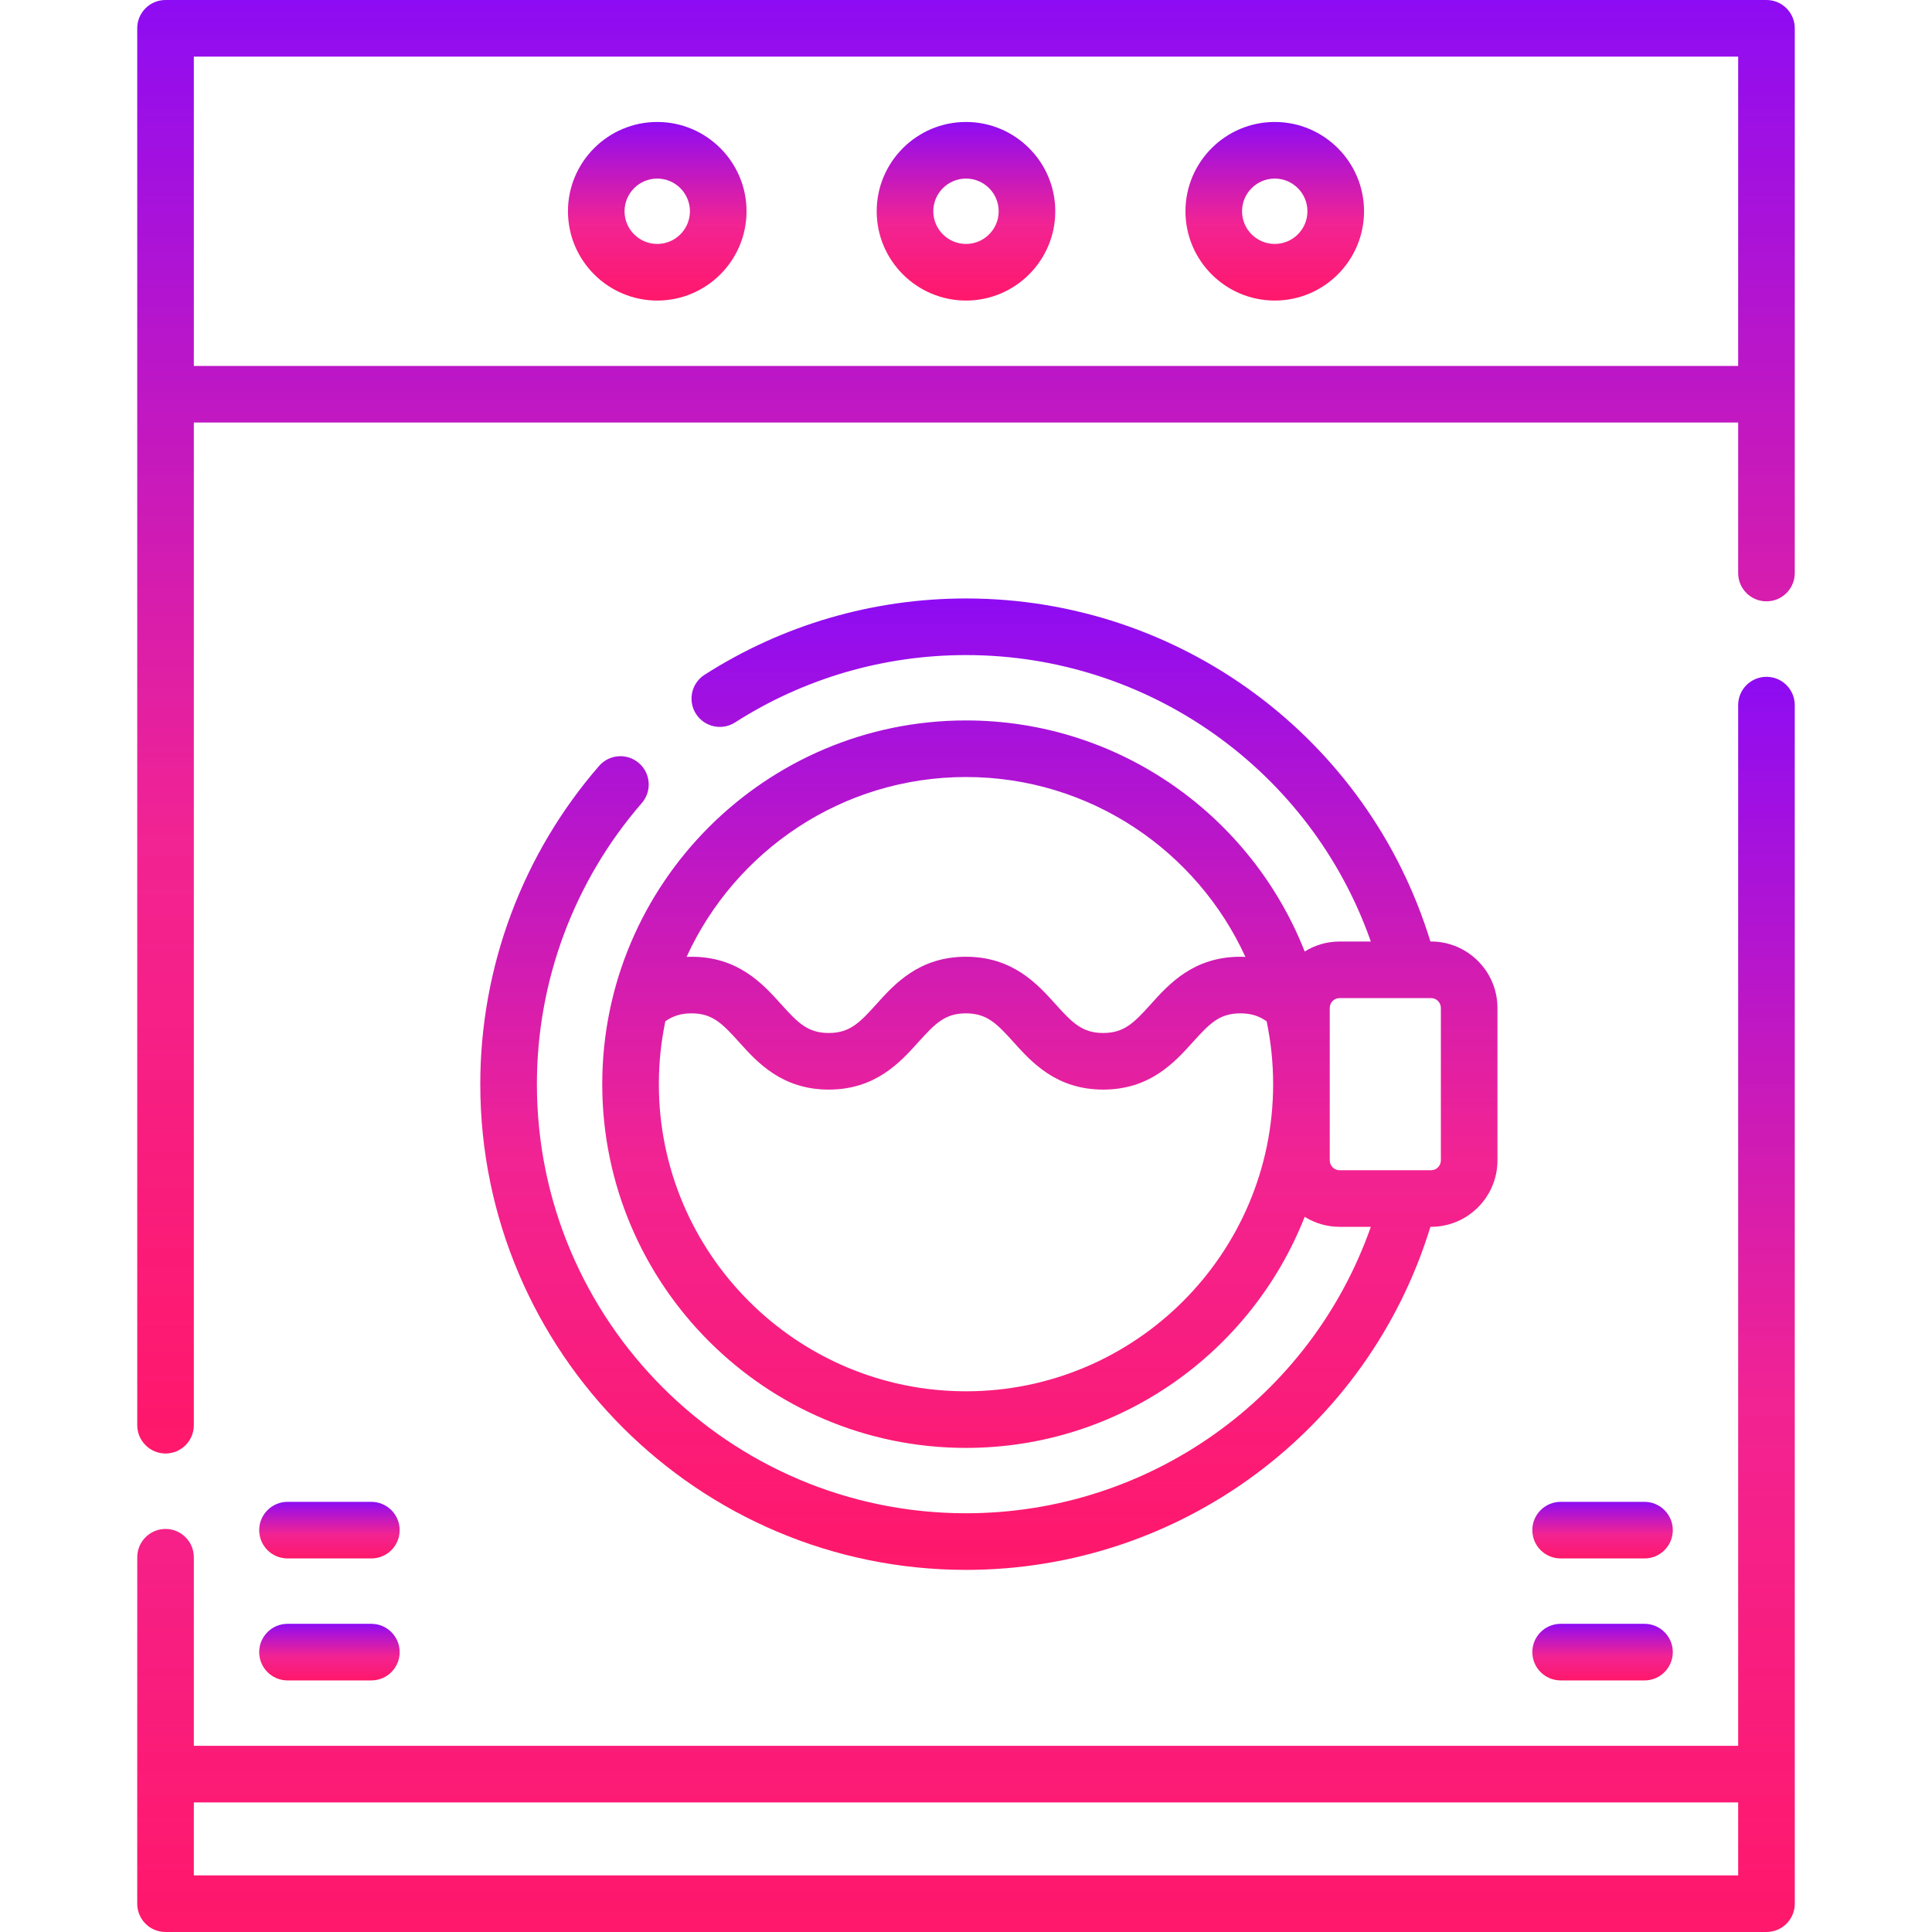 <svg width="76" height="76" viewBox="0 0 76 76" fill="none" xmlns="http://www.w3.org/2000/svg">
<path d="M70.601 27.737C70.601 27.122 70.103 26.624 69.488 26.624C68.873 26.624 68.375 27.122 68.375 27.737V68.675H7.625V61.259C7.625 60.644 7.127 60.145 6.512 60.145C5.897 60.145 5.399 60.644 5.399 61.259L5.398 74.887C5.398 75.502 5.896 76 6.511 76H69.489C70.103 76 70.602 75.502 70.602 74.887L70.601 27.737ZM68.375 73.773H7.625V70.902H68.375V73.773H68.375Z" fill="url(#paint0_linear)"/>
<path d="M69.489 0H6.511C5.896 0 5.398 0.498 5.398 1.113L5.399 56.063C5.399 56.678 5.897 57.177 6.512 57.177C7.127 57.177 7.625 56.678 7.625 56.063V16.621H68.375V22.542C68.375 23.157 68.873 23.655 69.488 23.655C70.103 23.655 70.601 23.157 70.601 22.542L70.602 1.113C70.602 0.498 70.103 0 69.489 0ZM7.625 2.227H68.375V14.395H7.625V2.227Z" fill="url(#paint1_linear)"/>
<path d="M38 4.798C36.063 4.798 34.487 6.374 34.487 8.311C34.487 10.247 36.063 11.823 38 11.823C39.937 11.823 41.512 10.247 41.512 8.311C41.512 6.374 39.936 4.798 38 4.798ZM38 9.596C37.291 9.596 36.714 9.02 36.714 8.311C36.714 7.602 37.291 7.025 38 7.025C38.709 7.025 39.286 7.602 39.286 8.311C39.286 9.02 38.709 9.596 38 9.596Z" fill="url(#paint2_linear)"/>
<path d="M50.145 4.798C48.209 4.798 46.633 6.374 46.633 8.311C46.633 10.247 48.209 11.823 50.145 11.823C52.082 11.823 53.658 10.247 53.658 8.311C53.658 6.374 52.082 4.798 50.145 4.798ZM50.145 9.596C49.436 9.596 48.859 9.02 48.859 8.311C48.859 7.602 49.436 7.025 50.145 7.025C50.854 7.025 51.431 7.602 51.431 8.311C51.431 9.02 50.854 9.596 50.145 9.596Z" fill="url(#paint3_linear)"/>
<path d="M25.854 4.798C23.918 4.798 22.342 6.374 22.342 8.311C22.342 10.247 23.918 11.823 25.854 11.823C27.791 11.823 29.367 10.247 29.367 8.311C29.367 6.374 27.791 4.798 25.854 4.798ZM25.854 9.596C25.145 9.596 24.568 9.02 24.568 8.311C24.568 7.602 25.145 7.025 25.854 7.025C26.563 7.025 27.14 7.602 27.14 8.311C27.14 9.02 26.563 9.596 25.854 9.596Z" fill="url(#paint4_linear)"/>
<path d="M38 59.528C28.692 59.528 21.12 51.956 21.12 42.649C21.12 38.584 22.585 34.657 25.247 31.59C25.65 31.126 25.6 30.422 25.136 30.02C24.671 29.616 23.968 29.666 23.565 30.131C20.552 33.602 18.893 38.048 18.893 42.649C18.893 53.184 27.464 61.755 38 61.755C46.432 61.755 53.823 56.248 56.269 48.26H56.293C57.734 48.26 58.906 47.088 58.906 45.647V39.649C58.906 38.209 57.734 37.036 56.293 37.036H56.269C53.823 29.049 46.432 23.542 38 23.542C34.341 23.542 30.785 24.58 27.716 26.544C27.198 26.875 27.047 27.564 27.378 28.082C27.709 28.599 28.398 28.751 28.916 28.419C31.626 26.685 34.767 25.769 38 25.769C45.218 25.769 51.572 30.335 53.925 37.037H52.695C52.191 37.037 51.722 37.182 51.323 37.43C49.233 32.113 44.049 28.34 38 28.34C30.11 28.34 23.691 34.759 23.691 42.648C23.691 50.538 30.11 56.957 38 56.957C44.049 56.957 49.233 53.184 51.323 47.867C51.722 48.115 52.191 48.26 52.695 48.26H53.925C51.572 54.962 45.218 59.528 38 59.528ZM38 30.566C42.877 30.566 47.085 33.472 48.991 37.642C48.927 37.639 48.862 37.636 48.794 37.636C46.949 37.636 45.977 38.716 45.268 39.505C44.599 40.248 44.212 40.635 43.396 40.635C42.581 40.635 42.194 40.248 41.525 39.505C40.815 38.716 39.843 37.636 37.998 37.636C36.153 37.636 35.181 38.716 34.472 39.505C33.803 40.248 33.416 40.635 32.6 40.635C31.784 40.635 31.397 40.248 30.729 39.505C30.019 38.716 29.047 37.636 27.202 37.636C27.136 37.636 27.072 37.639 27.008 37.642C28.915 33.472 33.123 30.566 38 30.566ZM38 54.73C31.338 54.73 25.918 49.31 25.918 42.648C25.918 41.801 26.006 40.974 26.173 40.175C26.446 39.982 26.755 39.863 27.202 39.863C28.018 39.863 28.405 40.251 29.073 40.994C29.783 41.782 30.755 42.862 32.6 42.862C34.445 42.862 35.417 41.782 36.126 40.994C36.795 40.251 37.182 39.863 37.998 39.863C38.813 39.863 39.201 40.251 39.87 40.994C40.579 41.782 41.551 42.862 43.396 42.862C45.242 42.862 46.213 41.782 46.923 40.994C47.592 40.251 47.978 39.863 48.794 39.863C49.243 39.863 49.553 39.983 49.827 40.177C49.993 40.975 50.082 41.802 50.082 42.648C50.082 49.31 44.662 54.73 38 54.73ZM52.309 45.647V39.65C52.309 39.437 52.482 39.263 52.695 39.263H56.294C56.507 39.263 56.68 39.437 56.68 39.65V45.647C56.68 45.86 56.507 46.034 56.294 46.034H52.695C52.482 46.033 52.309 45.86 52.309 45.647Z" fill="url(#paint5_linear)"/>
<path d="M11.31 66.103H14.608C15.223 66.103 15.722 65.605 15.722 64.99C15.722 64.375 15.223 63.877 14.608 63.877H11.31C10.695 63.877 10.196 64.375 10.196 64.99C10.196 65.605 10.695 66.103 11.31 66.103Z" fill="url(#paint6_linear)"/>
<path d="M11.31 61.305H14.608C15.223 61.305 15.722 60.807 15.722 60.192C15.722 59.577 15.223 59.079 14.608 59.079H11.31C10.695 59.079 10.196 59.577 10.196 60.192C10.196 60.807 10.695 61.305 11.31 61.305Z" fill="url(#paint7_linear)"/>
<path d="M61.392 66.103H64.691C65.305 66.103 65.804 65.605 65.804 64.99C65.804 64.375 65.305 63.877 64.691 63.877H61.392C60.777 63.877 60.278 64.375 60.278 64.99C60.278 65.605 60.777 66.103 61.392 66.103Z" fill="url(#paint8_linear)"/>
<path d="M61.392 61.305H64.691C65.305 61.305 65.804 60.807 65.804 60.192C65.804 59.577 65.305 59.079 64.691 59.079H61.392C60.777 59.079 60.278 59.577 60.278 60.192C60.278 60.807 60.777 61.305 61.392 61.305Z" fill="url(#paint9_linear)"/>
<defs>
<linearGradient id="paint0_linear" x1="38" y1="26.624" x2="38" y2="76" gradientUnits="userSpaceOnUse">
<stop stop-color="#8E0CF3"/>
<stop offset="0.573" stop-color="#F1198E" stop-opacity="0.955"/>
<stop offset="1" stop-color="#FF015C" stop-opacity="0.91"/>
</linearGradient>
<linearGradient id="paint1_linear" x1="38" y1="0" x2="38" y2="57.177" gradientUnits="userSpaceOnUse">
<stop stop-color="#8E0CF3"/>
<stop offset="0.573" stop-color="#F1198E" stop-opacity="0.955"/>
<stop offset="1" stop-color="#FF015C" stop-opacity="0.91"/>
</linearGradient>
<linearGradient id="paint2_linear" x1="38" y1="4.798" x2="38" y2="11.823" gradientUnits="userSpaceOnUse">
<stop stop-color="#8E0CF3"/>
<stop offset="0.573" stop-color="#F1198E" stop-opacity="0.955"/>
<stop offset="1" stop-color="#FF015C" stop-opacity="0.91"/>
</linearGradient>
<linearGradient id="paint3_linear" x1="50.145" y1="4.798" x2="50.145" y2="11.823" gradientUnits="userSpaceOnUse">
<stop stop-color="#8E0CF3"/>
<stop offset="0.573" stop-color="#F1198E" stop-opacity="0.955"/>
<stop offset="1" stop-color="#FF015C" stop-opacity="0.91"/>
</linearGradient>
<linearGradient id="paint4_linear" x1="25.854" y1="4.798" x2="25.854" y2="11.823" gradientUnits="userSpaceOnUse">
<stop stop-color="#8E0CF3"/>
<stop offset="0.573" stop-color="#F1198E" stop-opacity="0.955"/>
<stop offset="1" stop-color="#FF015C" stop-opacity="0.91"/>
</linearGradient>
<linearGradient id="paint5_linear" x1="38.9" y1="23.542" x2="38.9" y2="61.755" gradientUnits="userSpaceOnUse">
<stop stop-color="#8E0CF3"/>
<stop offset="0.573" stop-color="#F1198E" stop-opacity="0.955"/>
<stop offset="1" stop-color="#FF015C" stop-opacity="0.91"/>
</linearGradient>
<linearGradient id="paint6_linear" x1="12.959" y1="63.877" x2="12.959" y2="66.103" gradientUnits="userSpaceOnUse">
<stop stop-color="#8E0CF3"/>
<stop offset="0.573" stop-color="#F1198E" stop-opacity="0.955"/>
<stop offset="1" stop-color="#FF015C" stop-opacity="0.91"/>
</linearGradient>
<linearGradient id="paint7_linear" x1="12.959" y1="59.079" x2="12.959" y2="61.305" gradientUnits="userSpaceOnUse">
<stop stop-color="#8E0CF3"/>
<stop offset="0.573" stop-color="#F1198E" stop-opacity="0.955"/>
<stop offset="1" stop-color="#FF015C" stop-opacity="0.91"/>
</linearGradient>
<linearGradient id="paint8_linear" x1="63.041" y1="63.877" x2="63.041" y2="66.103" gradientUnits="userSpaceOnUse">
<stop stop-color="#8E0CF3"/>
<stop offset="0.573" stop-color="#F1198E" stop-opacity="0.955"/>
<stop offset="1" stop-color="#FF015C" stop-opacity="0.91"/>
</linearGradient>
<linearGradient id="paint9_linear" x1="63.041" y1="59.079" x2="63.041" y2="61.305" gradientUnits="userSpaceOnUse">
<stop stop-color="#8E0CF3"/>
<stop offset="0.573" stop-color="#F1198E" stop-opacity="0.955"/>
<stop offset="1" stop-color="#FF015C" stop-opacity="0.91"/>
</linearGradient>
</defs>
</svg>
